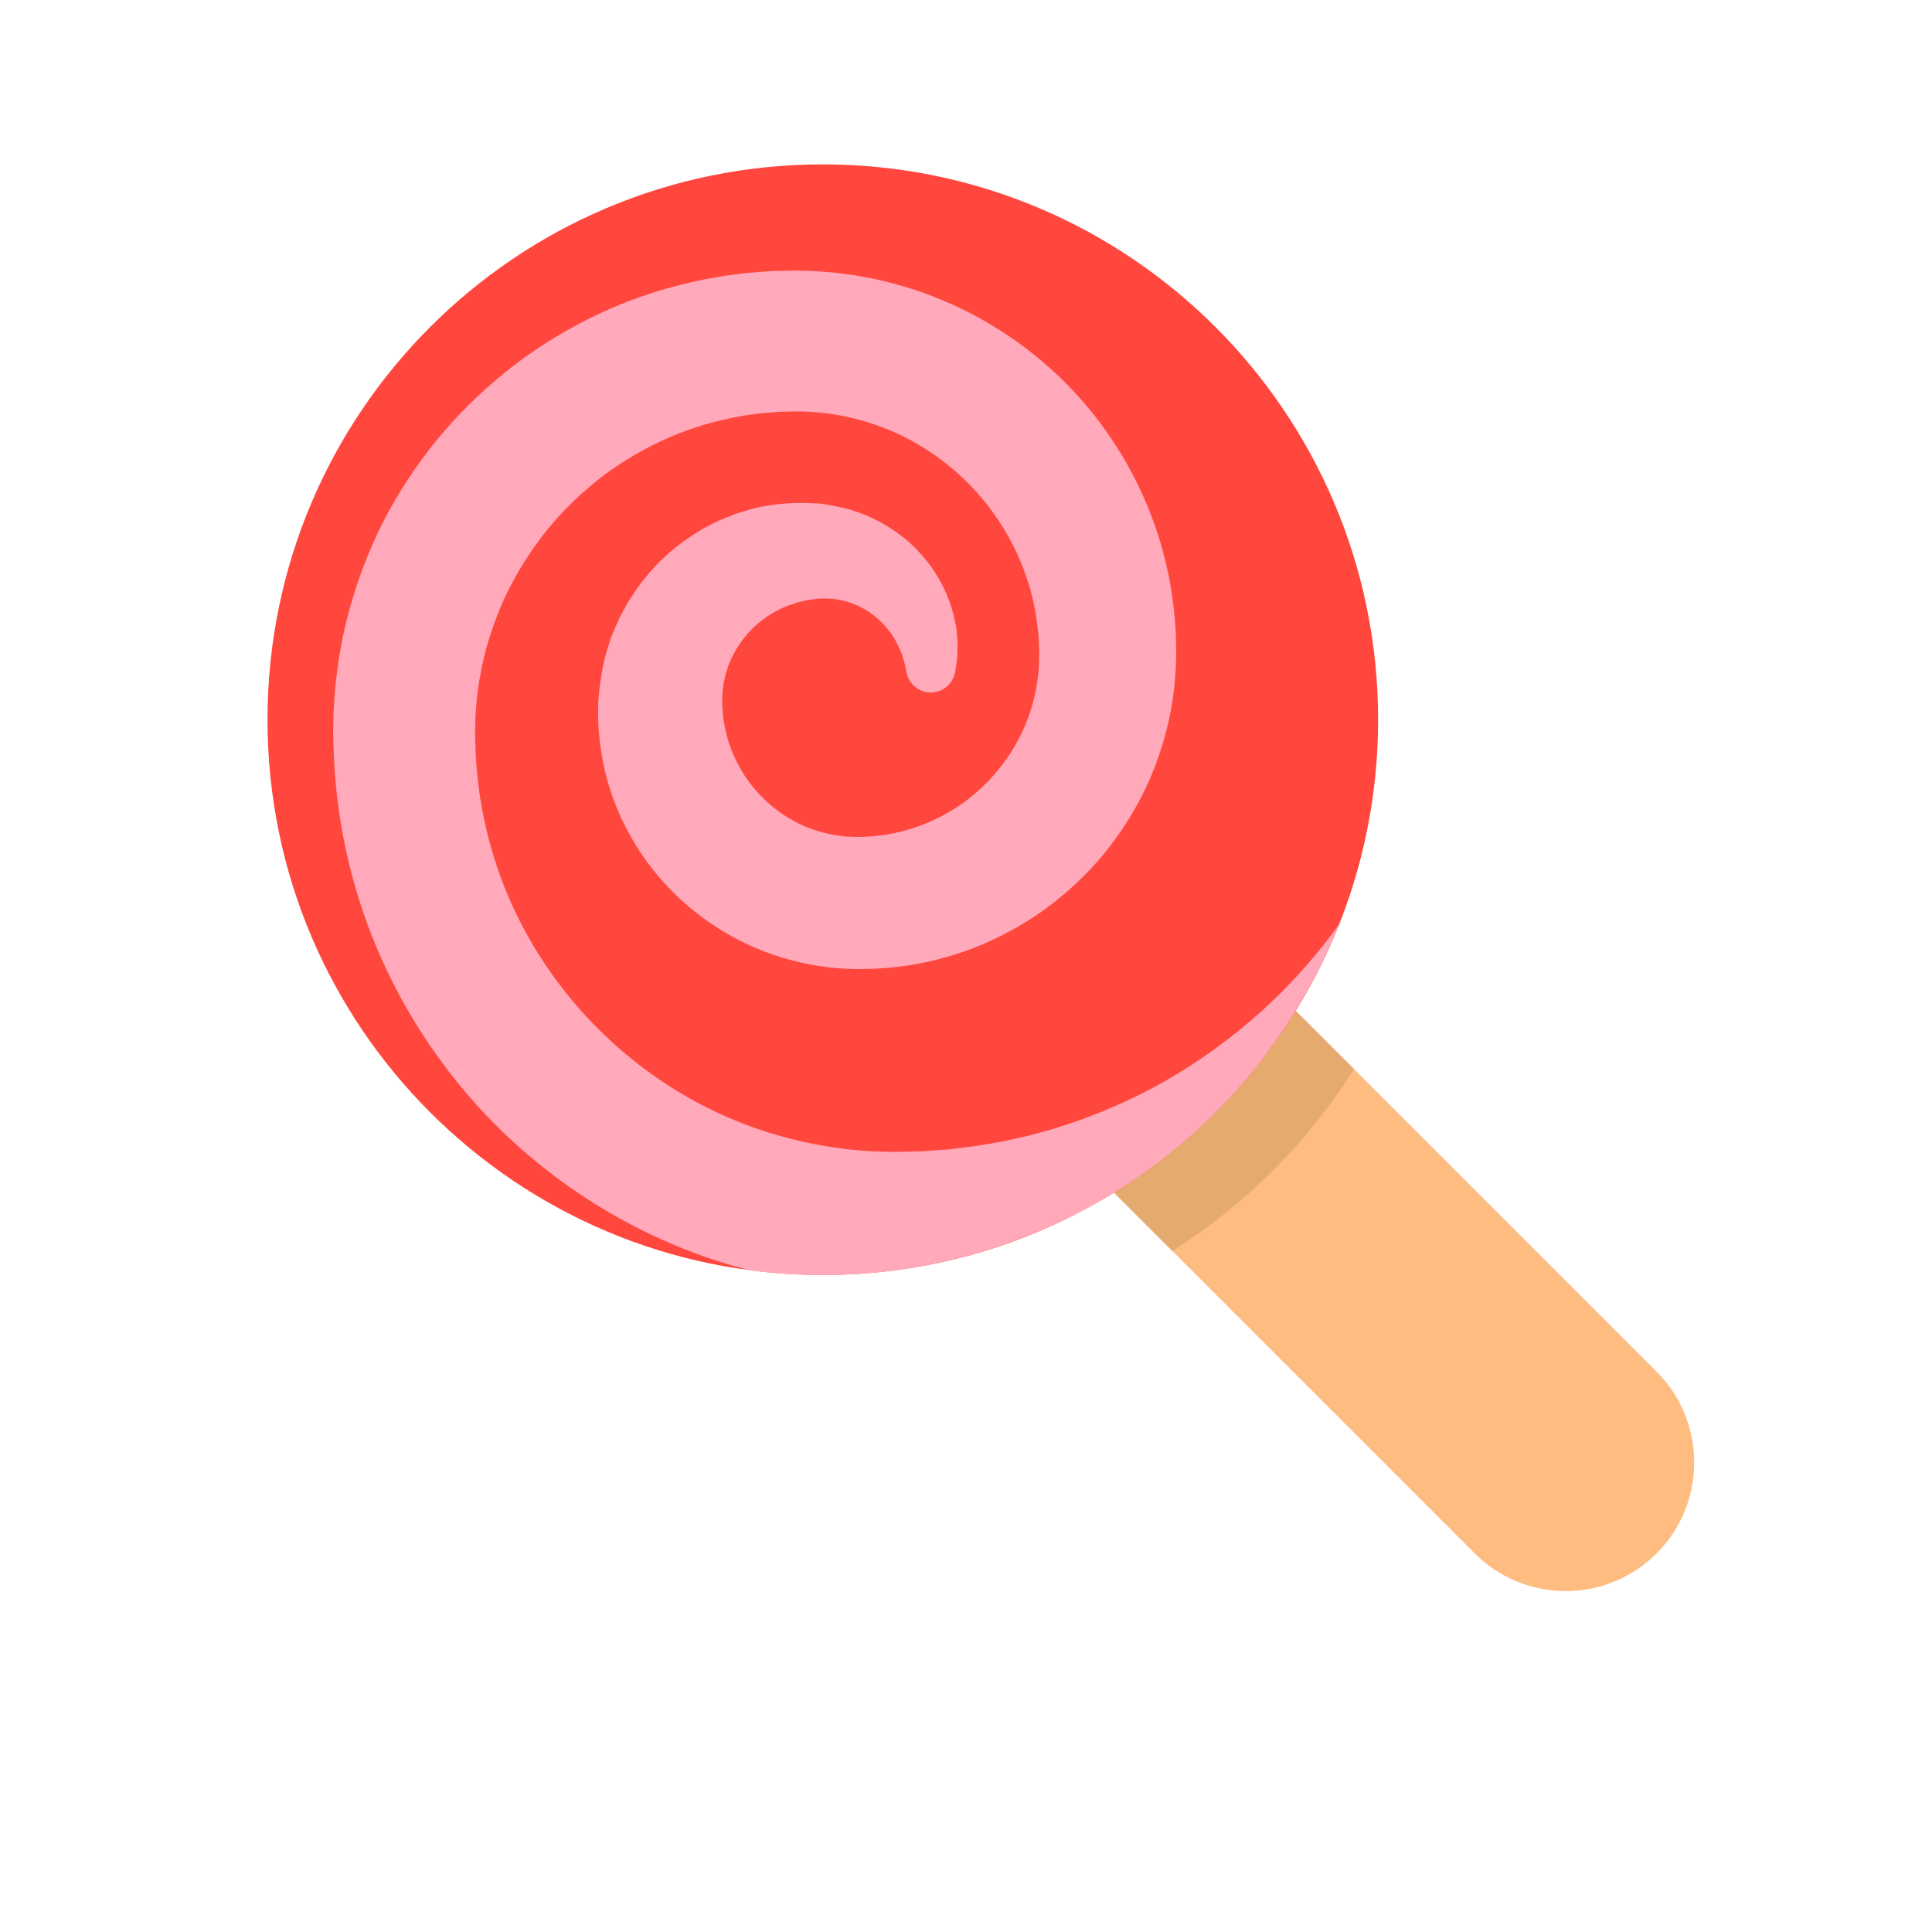 <svg width="65" height="65" viewBox="0 0 65 65" fill="none" xmlns="http://www.w3.org/2000/svg">
<path d="M52.676 53.53C51.569 53.53 50.462 53.108 49.618 52.264L32.879 35.525C31.191 33.836 31.191 31.098 32.879 29.41C34.568 27.721 37.306 27.721 38.995 29.41L55.734 46.148C57.422 47.837 57.422 50.575 55.734 52.264C54.889 53.108 53.782 53.53 52.676 53.53Z" fill="#FFBC80"/>
<path d="M40.005 30.42C38.316 28.731 35.578 28.731 33.89 30.42C32.201 32.108 32.201 34.847 33.89 36.535L39.443 42.088C41.947 40.504 44.017 38.399 45.554 35.969L40.005 30.42Z" fill="#E5AA6E"/>
<path d="M27.682 42.895C38 42.895 46.365 34.531 46.365 24.213C46.365 13.895 38 5.53 27.682 5.53C17.364 5.53 9 13.895 9 24.213C9 34.531 17.364 42.895 27.682 42.895Z" fill="#FF473E"/>
<path d="M45.047 31.105C44.412 31.99 43.661 32.871 42.782 33.705C41.854 34.587 40.786 35.417 39.587 36.144C38.387 36.868 37.049 37.471 35.613 37.924C35.436 37.988 35.251 38.029 35.068 38.082C34.885 38.13 34.703 38.187 34.516 38.229C34.329 38.271 34.142 38.312 33.953 38.354C33.859 38.373 33.766 38.398 33.67 38.415C33.575 38.431 33.479 38.447 33.383 38.463C33.192 38.495 33 38.528 32.807 38.561C32.612 38.584 32.417 38.608 32.221 38.631C32.123 38.643 32.025 38.655 31.927 38.668C31.829 38.678 31.73 38.682 31.63 38.69C31.432 38.704 31.233 38.718 31.034 38.732C30.834 38.743 30.633 38.741 30.431 38.747C30.33 38.749 30.23 38.751 30.128 38.754L30.052 38.755C30.051 38.755 30.051 38.755 30.049 38.755L30.025 38.755L29.855 38.749C29.742 38.746 29.628 38.743 29.515 38.739L29.344 38.734L29.259 38.732C29.232 38.73 29.212 38.728 29.188 38.726C29.006 38.71 28.824 38.695 28.641 38.679C27.859 38.595 27.06 38.446 26.28 38.227C24.715 37.796 23.197 37.064 21.832 36.073C20.468 35.081 19.256 33.83 18.3 32.384C17.822 31.661 17.408 30.89 17.069 30.083C16.731 29.276 16.469 28.433 16.288 27.57C16.107 26.706 16.007 25.822 15.99 24.931L15.986 24.764L15.984 24.68L15.983 24.638C15.983 24.637 15.983 24.638 15.983 24.637L15.993 24.263C15.995 23.974 16.02 23.822 16.033 23.623C16.037 23.532 16.053 23.422 16.067 23.317L16.108 22.998C16.125 22.893 16.146 22.788 16.165 22.682C16.186 22.578 16.198 22.471 16.225 22.367C16.408 21.532 16.688 20.716 17.059 19.943C17.44 19.174 17.904 18.445 18.448 17.777C18.997 17.115 19.624 16.517 20.308 15.996C20.997 15.482 21.745 15.051 22.529 14.71C23.315 14.372 24.141 14.136 24.98 13.992C25.033 13.983 25.085 13.973 25.138 13.964L25.296 13.945L25.613 13.904C25.825 13.884 26.037 13.869 26.25 13.854L26.569 13.847L26.729 13.842C26.721 13.841 26.758 13.841 26.758 13.841H26.759L26.856 13.843L27.241 13.853L27.502 13.875C27.547 13.879 27.584 13.879 27.635 13.886L27.784 13.905C27.884 13.92 27.984 13.926 28.082 13.946L28.377 13.998C28.475 14.017 28.571 14.043 28.669 14.064C29.056 14.157 29.438 14.272 29.805 14.424C30.173 14.571 30.532 14.741 30.872 14.944C31.213 15.143 31.542 15.362 31.848 15.61C33.082 16.59 34.015 17.912 34.512 19.356C34.768 20.076 34.904 20.829 34.953 21.581L34.961 21.864L34.965 21.999L34.964 22.038L34.962 22.127L34.958 22.306C34.958 22.333 34.958 22.371 34.956 22.39L34.951 22.443L34.933 22.661C34.899 23.007 34.831 23.346 34.741 23.677C34.38 25.002 33.55 26.16 32.495 26.946C31.437 27.733 30.172 28.142 28.926 28.157L28.867 28.159C28.867 28.159 28.867 28.159 28.867 28.159L28.848 28.159L28.691 28.155L28.612 28.153L28.573 28.152C28.562 28.152 28.558 28.151 28.551 28.15L28.472 28.143L28.391 28.137L28.287 28.124C28.218 28.117 28.149 28.108 28.081 28.094C27.808 28.048 27.542 27.977 27.287 27.884C26.776 27.698 26.31 27.415 25.911 27.072C25.514 26.727 25.175 26.327 24.926 25.889C24.799 25.67 24.694 25.444 24.603 25.216C24.513 24.986 24.447 24.751 24.397 24.515C24.37 24.398 24.354 24.279 24.335 24.16C24.325 24.041 24.308 23.923 24.304 23.803L24.298 23.714L24.297 23.692C24.298 23.642 24.297 23.668 24.295 23.704C24.298 23.619 24.3 23.535 24.302 23.451L24.306 23.322C24.307 23.281 24.307 23.228 24.312 23.222C24.32 23.188 24.326 23.154 24.33 23.12C24.335 23.085 24.334 23.055 24.339 23.015C24.35 22.965 24.362 22.916 24.373 22.867C24.383 22.818 24.393 22.768 24.403 22.719C24.418 22.672 24.433 22.624 24.449 22.577C24.463 22.529 24.477 22.482 24.491 22.434C24.503 22.385 24.53 22.343 24.548 22.297C24.589 22.207 24.617 22.111 24.67 22.029C24.694 21.986 24.717 21.943 24.74 21.9L24.773 21.835L24.815 21.775C24.872 21.697 24.92 21.612 24.978 21.536C25.04 21.463 25.098 21.387 25.156 21.311C25.224 21.245 25.289 21.177 25.353 21.108C25.626 20.85 25.931 20.646 26.248 20.491C26.329 20.457 26.408 20.421 26.487 20.384C26.57 20.358 26.652 20.334 26.732 20.304C26.812 20.269 26.896 20.257 26.977 20.236C27.018 20.226 27.059 20.216 27.1 20.206L27.161 20.19L27.223 20.183C27.305 20.173 27.387 20.162 27.469 20.149L27.499 20.145L27.515 20.142C27.538 20.142 27.354 20.137 27.443 20.139L27.535 20.139C27.596 20.138 27.656 20.138 27.716 20.138L27.806 20.137C27.833 20.137 27.875 20.136 27.878 20.139C27.899 20.142 27.921 20.144 27.943 20.145C27.988 20.149 28.024 20.139 28.099 20.157C28.631 20.229 29.1 20.456 29.445 20.742C29.526 20.818 29.615 20.884 29.683 20.964C29.72 21.001 29.757 21.038 29.793 21.074C29.824 21.114 29.855 21.153 29.885 21.191C29.914 21.23 29.948 21.265 29.974 21.304C29.999 21.343 30.023 21.382 30.047 21.419C30.071 21.457 30.099 21.493 30.119 21.53C30.138 21.568 30.157 21.605 30.175 21.641C30.194 21.677 30.212 21.712 30.23 21.746C30.249 21.78 30.259 21.816 30.274 21.849C30.3 21.916 30.33 21.978 30.353 22.037C30.384 22.159 30.425 22.261 30.441 22.347C30.473 22.519 30.496 22.61 30.496 22.61L30.51 22.667C30.587 22.976 30.839 23.227 31.173 23.285C31.625 23.364 32.055 23.062 32.135 22.61C32.135 22.61 32.159 22.472 32.198 22.191C32.214 22.051 32.211 21.877 32.217 21.663C32.213 21.558 32.202 21.444 32.193 21.32C32.187 21.258 32.185 21.192 32.174 21.127C32.161 21.062 32.148 20.995 32.134 20.925C32.027 20.37 31.782 19.677 31.261 18.978C30.995 18.637 30.674 18.279 30.256 17.98C30.205 17.941 30.153 17.901 30.101 17.862C30.045 17.827 29.99 17.791 29.933 17.756C29.819 17.687 29.706 17.608 29.583 17.547C29.459 17.484 29.331 17.424 29.201 17.363C29.069 17.306 28.931 17.26 28.791 17.209C28.658 17.155 28.488 17.117 28.321 17.078C28.236 17.06 28.151 17.041 28.066 17.022C28.017 17.012 27.996 17.009 27.965 17.003L27.875 16.988C27.816 16.978 27.756 16.968 27.696 16.958L27.605 16.943C27.544 16.94 27.484 16.938 27.423 16.935C27.267 16.929 27.109 16.924 26.95 16.918C26.312 16.926 25.623 16.996 24.943 17.227L24.814 17.265L24.687 17.314C24.603 17.347 24.518 17.38 24.432 17.414C24.347 17.448 24.261 17.483 24.175 17.518C24.092 17.56 24.008 17.602 23.924 17.645C23.585 17.809 23.265 18.024 22.944 18.253C22.307 18.718 21.731 19.326 21.266 20.049C21.14 20.225 21.043 20.419 20.937 20.612C20.887 20.71 20.829 20.805 20.787 20.907C20.743 21.009 20.7 21.112 20.656 21.215C20.613 21.318 20.567 21.422 20.53 21.528C20.497 21.636 20.464 21.745 20.431 21.854C20.399 21.964 20.367 22.074 20.335 22.185C20.307 22.307 20.284 22.44 20.26 22.569C20.237 22.699 20.215 22.83 20.195 22.961C20.183 23.037 20.181 23.07 20.176 23.113L20.163 23.241C20.155 23.326 20.146 23.412 20.138 23.497L20.131 23.562C20.131 23.549 20.125 23.78 20.127 23.703L20.126 23.745L20.123 23.914C20.115 24.366 20.153 24.827 20.227 25.289C20.504 27.142 21.475 29.01 23.032 30.382C23.809 31.067 24.725 31.636 25.74 32.021C26.247 32.214 26.777 32.362 27.32 32.46C27.456 32.487 27.593 32.507 27.73 32.525L27.937 32.552L28.169 32.572L28.403 32.589L28.46 32.593L28.499 32.594L28.578 32.597L28.735 32.602L28.775 32.604C28.737 32.603 28.869 32.606 28.874 32.605L28.974 32.604C30.038 32.599 31.128 32.437 32.182 32.096C32.71 31.929 33.228 31.714 33.728 31.459C34.229 31.204 34.716 30.912 35.176 30.575C36.094 29.901 36.926 29.079 37.602 28.12C37.941 27.642 38.244 27.133 38.505 26.598C38.766 26.063 38.979 25.501 39.147 24.923C39.315 24.344 39.437 23.748 39.505 23.144C39.523 22.985 39.535 22.81 39.548 22.644L39.556 22.517C39.559 22.477 39.559 22.455 39.56 22.422L39.566 22.244L39.57 22.154L39.571 22.109C39.572 22.067 39.572 22.14 39.573 22.004L39.57 21.785C39.567 21.639 39.564 21.492 39.561 21.346C39.503 20.173 39.298 18.988 38.912 17.849C38.153 15.569 36.719 13.468 34.778 11.925C34.297 11.535 33.781 11.185 33.244 10.87C32.708 10.55 32.142 10.277 31.561 10.041C30.98 9.802 30.377 9.614 29.764 9.465C29.61 9.43 29.457 9.39 29.302 9.36L28.835 9.275C28.68 9.245 28.522 9.231 28.366 9.209L28.131 9.178C28.053 9.168 27.961 9.163 27.876 9.155L27.361 9.118L26.976 9.107L26.879 9.104L26.831 9.103C26.688 9.102 26.759 9.103 26.712 9.103L26.483 9.108L26.026 9.118C25.721 9.136 25.416 9.157 25.111 9.186L24.655 9.242L24.427 9.271C24.351 9.282 24.275 9.296 24.2 9.309C22.988 9.51 21.792 9.849 20.654 10.333C19.518 10.82 18.437 11.439 17.442 12.177C16.452 12.922 15.546 13.78 14.752 14.733C13.965 15.691 13.283 16.74 12.742 17.858C12.207 18.979 11.805 20.162 11.546 21.373C11.509 21.523 11.489 21.677 11.459 21.829C11.433 21.981 11.404 22.133 11.381 22.286L11.322 22.745C11.303 22.898 11.283 23.048 11.272 23.219C11.248 23.542 11.219 23.916 11.219 24.142L11.21 24.529C11.21 24.489 11.208 24.639 11.209 24.644L11.21 24.7L11.213 24.811L11.219 25.034C11.246 26.222 11.383 27.407 11.631 28.564C11.879 29.721 12.235 30.851 12.693 31.93C13.151 33.01 13.708 34.04 14.35 35.004C14.992 35.968 15.718 36.866 16.513 37.685C17.311 38.502 18.178 39.239 19.094 39.889C20.927 41.19 22.961 42.14 25.051 42.694C25.105 42.708 25.158 42.721 25.211 42.734C27.878 43.092 30.665 42.877 33.398 41.999C38.928 40.222 43.057 36.112 45.047 31.105Z" fill="#FFA9BA"/>
</svg>
